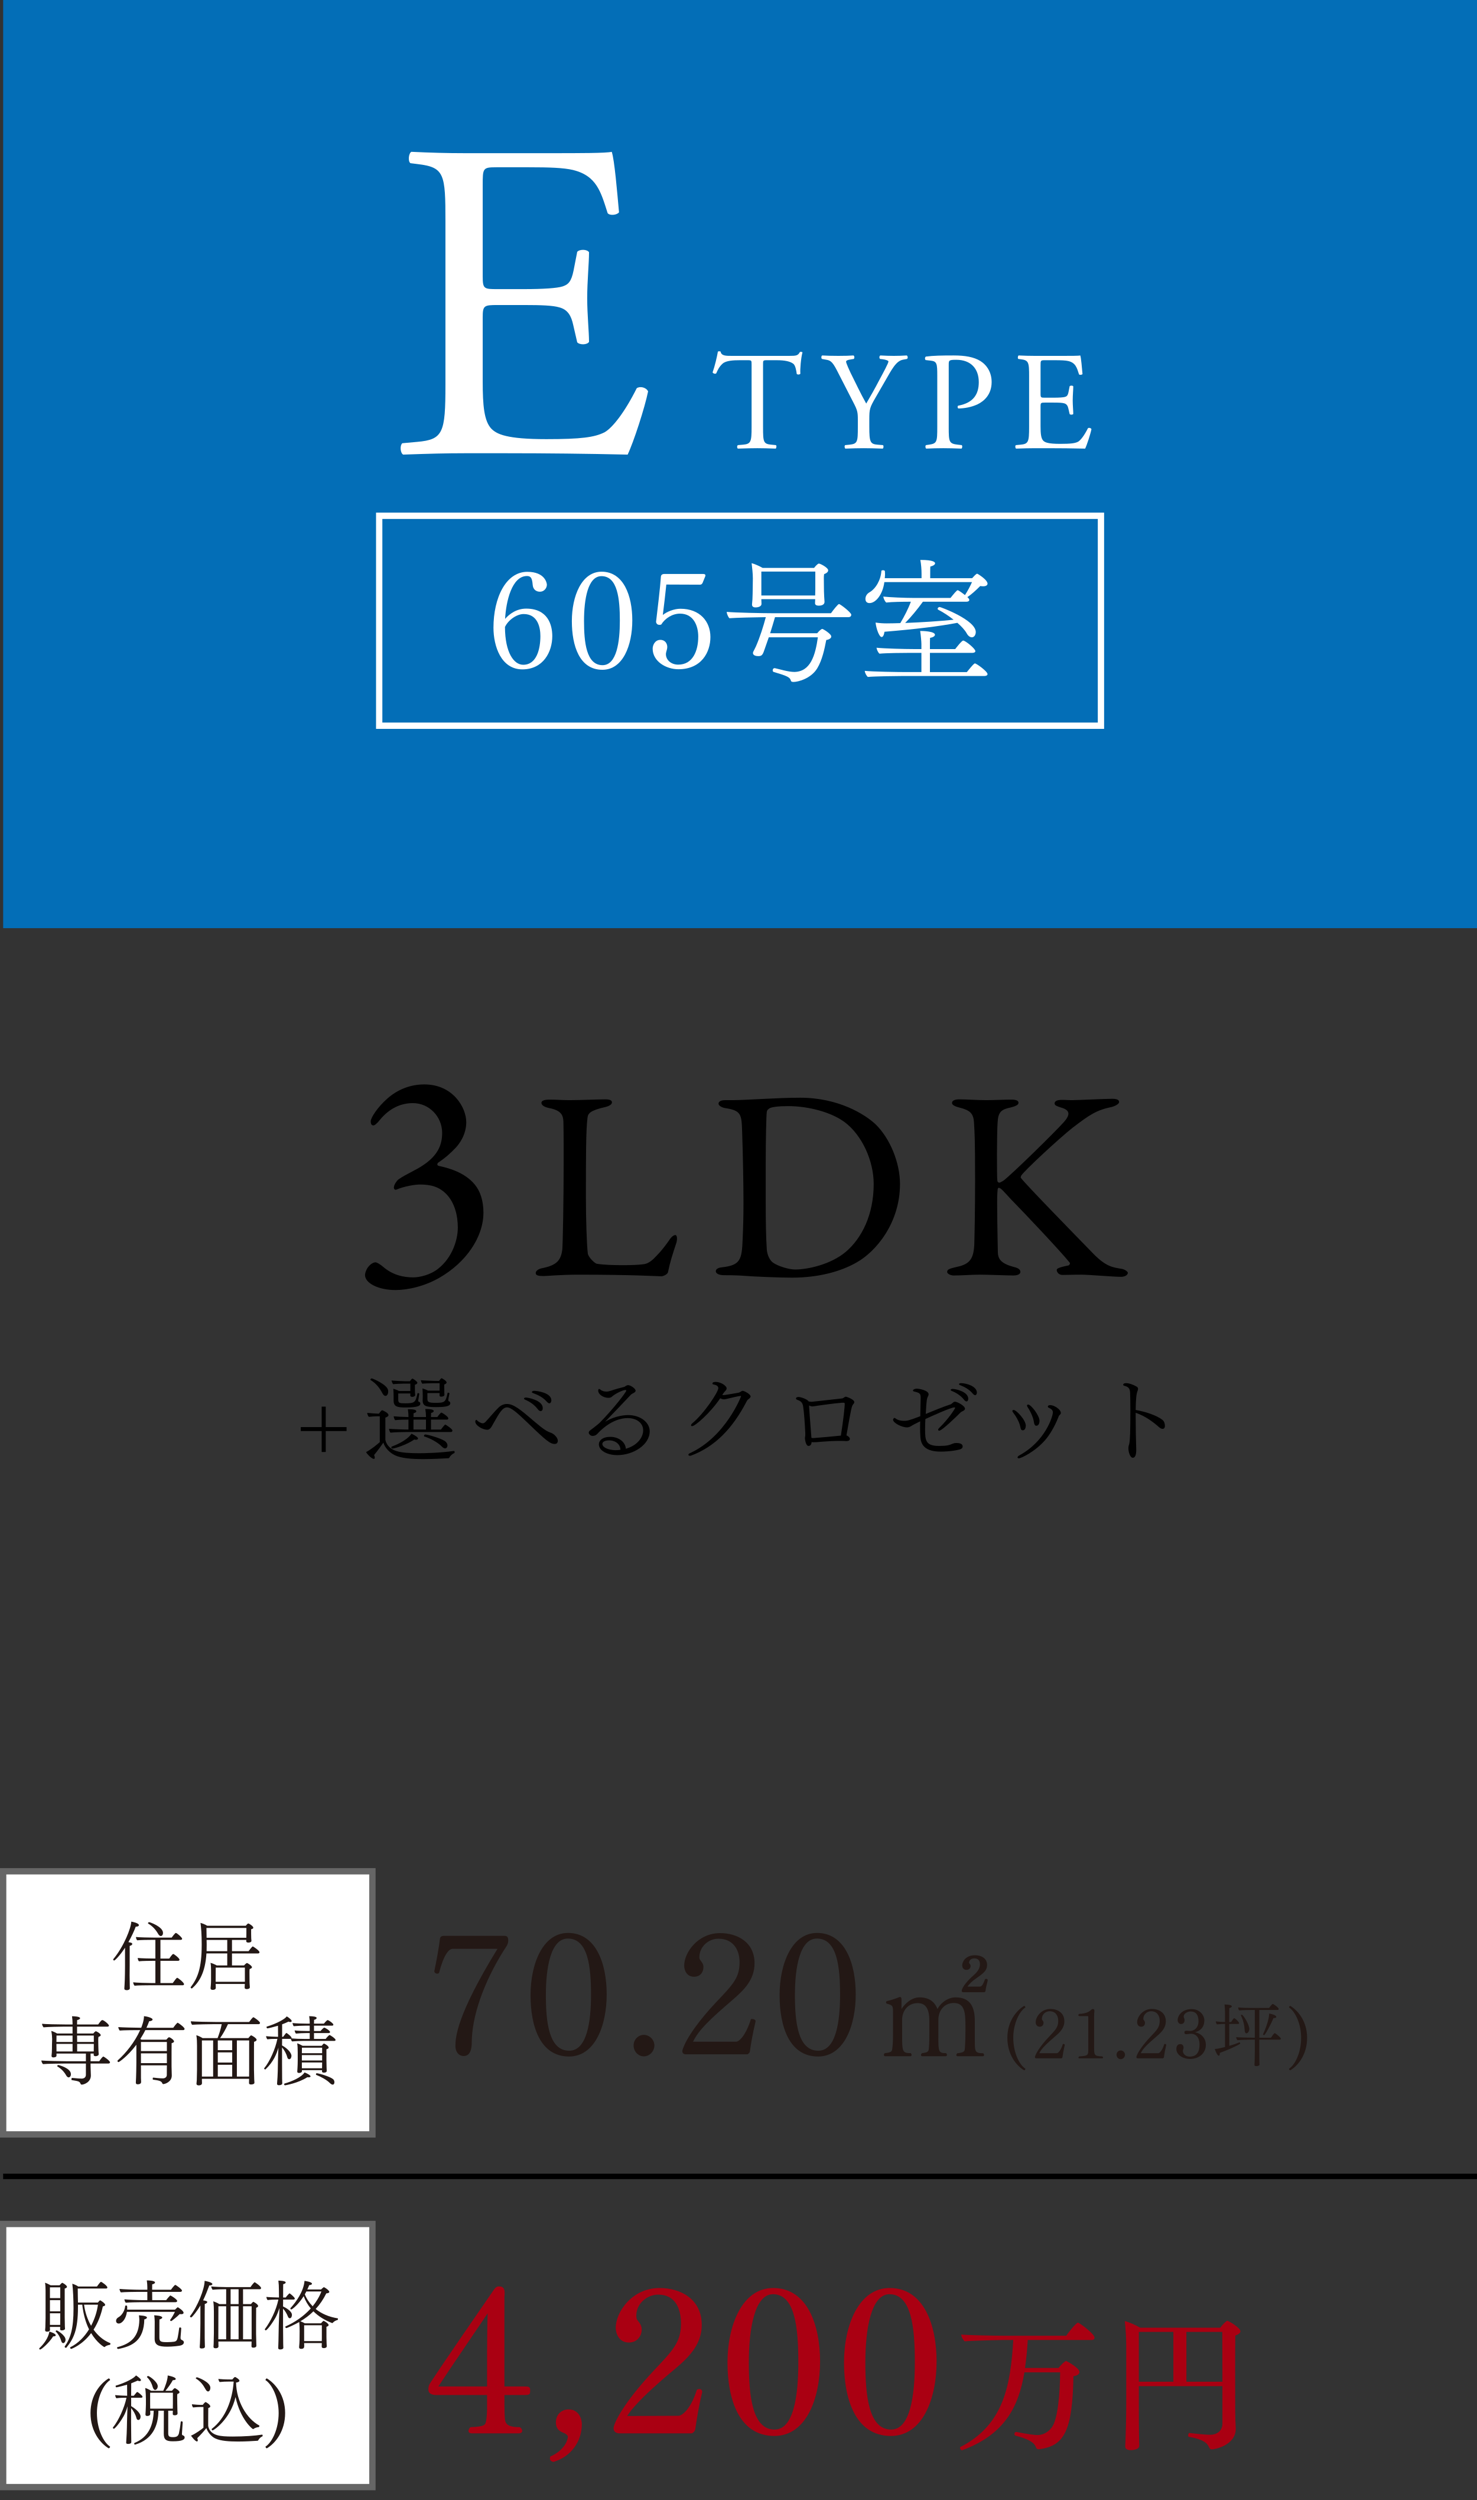 <?xml version="1.0" encoding="UTF-8"?>
<svg id="_レイヤー_2" data-name="レイヤー 2" xmlns="http://www.w3.org/2000/svg" width="365.505" height="618.299" viewBox="0 0 365.505 618.299">
  <rect x="0" y="0" width="365.505" height="618.299" fill="#333333" stroke="none"/>
  <defs>
    <style>
      .cls-1 {
        stroke: #000;
        stroke-width: 1.355px;
      }

      .cls-1, .cls-2 {
        fill: none;
      }

      .cls-1, .cls-2, .cls-3 {
        stroke-miterlimit: 10;
      }

      .cls-4 {
        fill: #231815;
      }

      .cls-5, .cls-3 {
        fill: #fff;
      }

      .cls-2 {
        stroke: #fff;
      }

      .cls-2, .cls-3 {
        stroke-width: 1.561px;
      }

      .cls-6 {
        fill: #036eb7;
      }

      .cls-7 {
        fill: #aa0012;
      }

      .cls-3 {
        stroke: #666;
      }
    </style>
  </defs>
  <g id="_レイヤー_1-2" data-name="レイヤー 1">
    <g>
      <path d="M115.383,277.513c0,3.058-1.641,5.295-2.61,6.339-1.342,1.417-2.61,2.535-4.4,3.729-.224.298-.224.597.149.746,2.386.521,6.487,1.565,9.023,4.697,1.268,1.566,2.088,3.878,2.088,6.86,0,6.115-4.325,12.305-10.738,16.032-3.803,2.237-8.053,3.133-11.036,3.133-4.102,0-7.532-1.641-7.532-3.729,0-.448.298-1.268.597-1.716.597-.895,1.417-1.416,2.013-1.416.298,0,1.193.521,1.79,1.044,2.46,2.162,5.22,2.684,7.531,2.684,1.566,0,4.25-.596,6.189-2.162,3.505-2.759,4.847-7.158,4.847-10.142,0-3.058-.82-6.114-2.685-8.128s-4.027-2.535-6.711-2.535c-1.193,0-3.952.447-5.816,1.268-.373.149-.671-.224-.597-.597,0-.597.671-1.566,1.119-1.938.969-.672,2.088-1.268,3.654-2.088,5.593-2.834,7.159-5.816,7.159-9.396,0-4.101-3.281-7.382-7.233-7.382-2.982,0-5.816,1.268-8.203,4.176-.82,1.044-1.342,1.342-1.566,1.342-.447,0-.671-.298-.671-1.044,0-.82,1.641-3.43,4.101-5.593,2.536-2.236,5.667-3.505,9.172-3.505,7.084,0,10.365,5.742,10.365,9.321Z"/>
      <path d="M135.997,271.951c1.812,0,3.021.134,4.967.134,2.618,0,7.182-.201,8.793-.201,1.208,0,1.678.269,1.678.738s-.537.872-1.543,1.141c-3.894.873-4.363,1.611-4.498,2.618-.403,3.021-.403,9.8-.403,19.734,0,5.235.202,11.68.47,13.895.134.939,1.745,2.483,2.282,2.551,1.745.269,4.229.336,6.444.336,1.879,0,3.759-.067,4.766-.202.537-.066,1.342-.066,2.685-1.275.939-.939,2.014-1.946,3.826-4.497.739-1.208,1.343-1.477,1.678-1.477s.537.738.269,1.812c-1.074,3.289-1.544,4.698-2.081,7.249-.067.738-1.342,1.142-1.611,1.142-.805,0-6.914-.403-20.54-.403-4.564,0-7.719.336-8.659.336-1.275,0-1.946-.135-1.946-.738,0-.47.537-1.007,1.611-1.208,3.692-.738,4.631-2.014,4.967-4.632.134-1.678.335-12.351.335-22.084,0-2.685,0-7.316-.067-9.531-.067-1.477-.403-2.752-3.558-3.356-1.343-.269-1.879-.805-1.879-1.275s.537-.805,2.014-.805Z"/>
      <path d="M216.608,277.992c3.625,3.49,6.108,9.531,6.108,14.834,0,9.732-6.041,16.781-10.74,19.398-3.96,2.282-9.532,3.759-15.976,3.759-2.752,0-8.726-.201-13.156-.537-1.275-.066-2.483-.066-3.557-.066-1.544,0-2.148-.47-2.148-1.007s.671-.873,1.477-.94c4.631-.536,4.967-1.812,5.168-7.114.134-3.155.201-5.236.201-9.196,0-3.826-.134-11.747-.335-17.251-.134-4.296-.201-5.235-4.296-5.84-.738-.134-1.544-.604-1.544-1.073,0-.537.604-.873,1.611-.873h1.879c3.356,0,10.941-.604,16.713-.604,9.397,0,15.909,4.028,18.593,6.512ZM190.43,274.099c-.47.336-.604.47-.671.873-.134.805-.269,6.779-.269,12.753v9.733c0,4.698.067,8.658.269,11.612.201,2.08,1.275,3.021,1.477,3.154,1.275.939,4.027,1.745,5.504,1.745,3.087,0,8.793-1.208,12.552-4.362,4.027-3.424,6.914-9.264,6.914-16.781,0-5.772-2.886-12.082-7.182-15.304-3.356-2.484-8.995-3.961-13.961-3.961-2.417,0-4.027.201-4.632.537Z"/>
      <path d="M237.411,271.884c1.611,0,4.43.201,6.578.201,2.014,0,4.631-.134,6.242-.134,1.141,0,1.812.201,1.812.805,0,.537-.873.873-1.947,1.142-2.282.47-3.087,1.074-3.222,3.691-.201,2.551-.201,13.492-.067,14.432.067.269.202.47.47.47s.939-.47,1.007-.47c2.148-1.61,12.888-12.149,14.968-14.498,1.745-1.947,1.477-3.021-.738-3.625-.806-.269-1.544-.47-1.544-1.007,0-.604.738-.873,1.746-.873,1.275,0,1.342.067,2.55.067,1.611,0,8.055-.336,9.935-.336,1.208,0,1.745.269,1.745.806,0,.403-.806.939-1.812,1.208-3.826.806-5.437,1.88-9.733,5.169-3.155,2.483-11.881,10.538-12.686,11.813-.134.403-.202.47,0,.672,1.477,1.879,12.955,13.626,17.989,18.794,3.088,3.088,4.632,3.222,7.048,3.625.738.201,1.342.671,1.342.939,0,.671-.94,1.007-1.678,1.007-1.812,0-7.988-.537-9.8-.537-2.417,0-3.155.067-4.699.067-.94,0-1.41-.738-1.41-1.208,0-.336.269-.604,2.886-1.142.269-.066.47-.47.336-.671-2.014-2.551-11.076-12.149-14.566-15.707-1.812-1.946-2.483-2.819-3.021-2.819-.336,0-.269.873-.336,1.41-.134,1.275.067,12.149.134,14.633.067,1.745,1.007,2.752,4.028,3.558,1.208.269,1.543.738,1.543,1.208,0,.537-.671.872-1.745.872-1.477,0-6.175-.201-8.256-.201-2.148,0-4.363.201-6.511.201-.738,0-1.611-.402-1.611-.872,0-.604.537-.806,1.946-1.142,3.289-.671,4.564-1.61,4.766-5.571.067-2.281.201-8.592.201-15.841,0-10.739-.134-11.948-.269-14.364-.134-2.35-1.007-3.088-3.692-3.759-1.543-.403-1.745-.806-1.745-1.142,0-.604.806-.872,1.812-.872Z"/>
    </g>
    <g>
      <path d="M80.611,353.924v5.177h-1.007v-5.177h-5.176v-.983h5.176v-5.06h1.007v5.06h5.153v.983h-5.153Z"/>
      <path d="M111.175,360.529c-.047.07-.117.117-.234.117-1.405.07-3.865.211-6.23.211-2.646,0-5.387-.164-7.05-.984-1.289-.632-2.413-1.827-2.788-3.092-.562.797-1.265,1.804-2.295,3.068.117.281.164.492.164.656,0,.211-.094.305-.234.305-.469,0-1.546-1.031-1.921-1.687,1.265-.633,2.928-2.038,3.396-2.46v-6.394h-.679c-.352,0-1.312.047-2.038.14-.188-.21-.375-.679-.398-.983.796.094,2.389.188,2.576.188h.328c.211-.281.445-.609.703-.796.047-.047.07-.047.117-.047,0,0,1.546.585,1.546,1.218,0,.234-.234.421-.773.608v5.411c0,.141.257,2.107,2.811,2.881,1.288.398,3.256.515,5.551.515,1.241,0,5.176-.069,8.596-.562h.023c.094,0,.164.141.164.258,0,.141-.047.28-.141.304-.515.188-1.007.727-1.194,1.125ZM96.068,344.157c0,.468-.234,1.077-.679,1.077-.234,0-.516-.211-.75-.656-.726-1.335-1.499-2.389-2.904-3.255-.047-.023-.07-.07-.07-.117,0-.141.164-.305.328-.305.258,0,3.677,1.499,4.005,2.787.047.164.07.328.07.469ZM111.948,353.783c0,.188-.094.375-.328.375h-11.032c-.89,0-3.045.047-3.958.164-.188-.211-.351-.703-.351-.96.632.069,3.396.187,4.778.187h.023v-2.459c-.703,0-2.389.023-3.302.141-.164-.188-.352-.727-.352-.96.609.07,2.295.163,3.654.187v-.21c0-.375-.023-.938-.141-1.733,1.546,0,2.085.188,2.085.515,0,.188-.211.375-.68.492,0,.047-.023.422-.023.937h3.092v-.257c0-.352-.047-1.008-.164-1.733,1.803,0,2.084.281,2.084.515,0,.164-.211.352-.656.469,0,.047,0,.469-.023,1.007h1.569c.14-.233.609-.819.89-1.054.047-.023.094-.047.141-.047.023,0,.047,0,.07.023.515.258,1.616,1.03,1.616,1.382,0,.164-.094.328-.328.328h-3.958v2.459h2.459c.211-.304.937-1.241,1.078-1.241.047,0,1.757,1.055,1.757,1.476ZM103.446,355.751c0,.188-.188.328-.492.328-.141,0-.281-.023-.445-.07-1.64,1.218-4.825,2.248-5.387,2.248-.164,0-.281-.188-.281-.328,0-.069.023-.14.094-.163.515-.188,3.701-1.383,4.895-3.186.07.023,1.616.749,1.616,1.171ZM104.008,347.155c0,.468-.421.937-3.677.937-2.084,0-2.928-.234-2.928-1.733v-.937c0-.469-.023-1.64-.07-1.968.352.094.984.328,1.405.562h2.811v-1.827h-1.545c-.539,0-2.202.07-2.717.141-.141-.141-.375-.703-.398-.914.539.07,2.881.188,3.326.188h1.218c.14-.188.351-.468.515-.608.047-.023.07-.047.094-.047.211,0,1.241.749,1.241,1.007,0,.188-.164.398-.609.516v.702c0,.328,0,.891.023,1.288,0,.117.047.422.047.539v.023c0,.258-.375.445-.726.445-.258,0-.492-.117-.492-.328,0-.188.023-.352.023-.516h-2.998v1.429c0,.961.234,1.008,1.827,1.008,2.319,0,2.459-.328,2.928-2.413.023-.094.094-.117.164-.117.141,0,.281.094.281.188v.023c-.258,1.546-.258,1.569-.258,1.616,0,.188.023.258.094.281.304.07.421.281.421.516ZM105.413,351.09h-3.092v2.459h3.092v-2.459ZM108.013,347.998c-2.366,0-3.42-.164-3.42-1.64v-.094s.023-.702.023-.913c0-.469-.023-1.64-.07-1.968.352.094.96.305,1.359.539h2.881v-1.827h-1.616c-.539,0-2.155.047-2.67.117-.141-.141-.328-.656-.352-.866.539.069,2.787.163,3.232.163.047,0,.75,0,1.265.023.141-.21.375-.515.515-.632.047-.023.07-.047.117-.047.023,0,.047.023.07.023.281.117,1.171.679,1.171,1.03,0,.164-.141.352-.562.492-.023.094-.023.258-.023.422,0,1.007.023,1.405.023,1.592,0,.117.023.398.023.516v.023c0,.375-.539.469-.796.469s-.421-.094-.421-.352c0-.188.023-.352.023-.539h-3.021v1.358c0,.891.258,1.055,2.155,1.055,2.108,0,2.389-.211,2.834-2.39.023-.094.094-.117.164-.117.141,0,.305.094.305.188v.023c-.094.539-.211.914-.258,1.335-.023.094-.023.188-.023.258,0,.188.047.281.141.305.141.047.351.211.351.469,0,.702-.913.983-3.419.983ZM110.144,358.21c-.211,0-.515-.141-.82-.468-.937-1.008-2.975-2.085-4.333-2.483-.047-.023-.07-.047-.07-.117,0-.141.141-.374.305-.374.562,0,3.63.866,4.778,1.569.469.304.726.726.726,1.147,0,.397-.257.726-.585.726Z"/>
      <path d="M138.038,356.314c0,.444-.211.796-.773.796-1.101,0-2.108-.796-6.511-5.06-2.998-2.881-4.31-3.981-5.293-3.981-1.078,0-1.851,1.288-3.303,3.864-.585,1.078-.913,1.663-1.569,1.663-1.241,0-2.975-1.101-2.975-2.014,0-.211.094-.422.258-.422.07,0,.188.07.305.234.023.047.75.608,1.288.608.211,0,.421-.094.656-.327.96-.984,2.131-2.483,3.326-3.631.609-.562,1.288-.819,1.991-.819,1.663,0,3.303,1.335,6.652,4.216,2.6,2.201,3.186,2.529,4.403,2.975.562.211,1.546,1.124,1.546,1.897ZM133.775,348.982c-.188,0-.422-.116-.656-.421-.96-1.265-2.155-1.968-3.162-2.39-.188-.07-.281-.188-.281-.281,0-.14.188-.257.469-.257.515,0,4.169.679,4.169,2.6,0,.702-.421.749-.539.749ZM135.953,347.062c-.164,0-.375-.117-.632-.398-1.054-1.194-2.342-1.733-3.42-2.132-.21-.07-.281-.163-.281-.257,0-.164.257-.305.515-.305.703,0,4.31.421,4.31,2.389-.023.328-.187.703-.492.703Z"/>
      <path d="M152.768,359.873c-2.624,0-4.567-1.194-4.567-2.646,0-.983.937-1.874,2.834-1.874,1.874,0,3.701,1.101,3.841,2.951,3.162-.937,4.286-3.068,4.286-4.567,0-1.757-1.546-3.021-3.864-3.021-1.312,0-4.029.422-7.121,3.514-.539.609-.843.89-1.569.89-.492,0-.914-.468-.914-.796,0-.211.117-.398.305-.539.75-.562,2.038-1.546,2.436-1.943,3.349-3.396,6.535-7.542,6.535-7.894,0-.094-.047-.188-.188-.188-.679,0-2.623.983-3.302,1.616-.258.234-.516.328-.867.328-1.499,0-2.577-.984-2.577-1.733,0-.258.07-.469.211-.469.094,0,.211.07.351.188.422.352.96.469,1.476.469.328,0,.609-.047,1.101-.211,1.007-.352,2.436-.75,3.256-.938.141-.023.328-.187.492-.28.188-.094.328-.164.492-.164.633,0,1.874.843,1.874,1.382,0,.281-.352.515-.679.655-.141.07-.445.258-.469.305-.82.867-1.944,2.038-2.951,3.115-1.171,1.218-2.459,2.553-3.443,3.607,2.623-1.616,5.27-1.663,5.668-1.663,3.068,0,5.364,1.804,5.364,4.005,0,3.373-4.075,5.902-8.01,5.902ZM150.754,356.22c-.234,0-1.687.023-1.687.913,0,.749,1.265,1.476,3.255,1.522.445,0,.82-.047,1.218-.094-.047-1.522-1.405-2.342-2.787-2.342Z"/>
      <path d="M185.744,345.352c0,.258-.281.516-.492.655-.188.117-.328.281-.492.586-3.537,6.815-7.894,11.173-13.608,13.351-.164.07-.305.094-.422.094-.234,0-.375-.117-.375-.258,0-.117.117-.281.398-.398,8.807-4.052,12.625-13.982,12.625-14.053,0-.047-.023-.094-.117-.094-.352,0-2.577.516-3.279.702-.258.047-.562.141-.867.141-.351,0-.75-.188-.89-.257-2.553,3.747-6.23,6.886-6.933,6.886-.188,0-.281-.07-.281-.211s.094-.305.305-.492c2.928-2.412,6.441-7.729,6.441-8.689,0-.444-.375-.772-1.101-.89-.21-.047-.351-.117-.351-.234,0-.352.398-.422.843-.422,1.218,0,2.67.961,2.67,1.593,0,.258-.141.469-.515.844-.07.07-.117.141-.164.21-.047.07-.117.141-.164.211s-.094.164-.164.258l-.07.117c.117,0,.21.023.328.023.094,0,.211-.023.305-.023.773-.094,2.342-.398,3.255-.539.305-.047.609-.233.726-.304.094-.07.258-.188.375-.188h.023c.468,0,1.991.843,1.991,1.382Z"/>
      <path d="M211.412,346.78c0,.211-.187.422-.304.562-.305.374-.422.585-1.64,7.658.445.141.843.539.843.867,0,.538-.75.538-.89.538-.164,0-.328-.023-.445-.023-.398-.022-.82-.022-1.242-.022-1.382,0-2.811.069-4.192.187-1.265.117-1.827.141-2.108.141h-.211c-.141,0-.258-.023-.375-.047-.07.938-.609.961-.773.961-.726,0-.89-1.851-.89-1.968,0-.07,0-.094.094-.609v-.491c-.07-1.968-.305-5.247-.516-6.605-.141-.983-.515-1.405-1.429-1.71-.328-.094-.351-.351-.351-.351,0-.375.585-.375.609-.375.632,0,2.108.562,2.413.983.023.023.047.047.047.094.281.07.539.117.796.117.14,0,6.769-.75,7.612-.843.117-.023.422-.211.469-.258.094-.07.257-.164.421-.164.07,0,2.061.632,2.061,1.358ZM209.047,347.202c0-.211-.094-.258-.211-.281h-.492c-2.038.164-4.31.491-5.833.702-.609.094-1.241.211-1.452.211-.281,0-.562-.094-.843-.234.023.141.023.305.023.445.117,2.062.445,5.973.562,7.565.234.047.398.047.539.047,1.194-.094,4.614-.375,6.746-.609.632-3.911.96-7.261.96-7.846Z"/>
      <path d="M238.79,348.397c0,.281-.257.491-.632.632-.188.07-.375.211-.515.352-.609.633-4.521,4.45-5.223,4.45-.164,0-.258-.094-.258-.234,0-.117.07-.257.234-.421,2.319-2.226,3.958-4.802,3.958-4.966,0-.094-.07-.141-.188-.141-.82,0-5.411,2.062-7.167,2.881-.047.96-.07,1.804-.07,2.576,0,2.694.117,4.076,3.443,4.076,2.014,0,2.506-.188,3.466-.586.352-.117.398-.117.422-.117.14,0,.281-.023.398-.023.937,0,1.569.234,1.569.867,0,.444-.445.679-.89.772-1.874.445-3.865.492-4.521.492-3.748,0-4.942-1.522-5.059-3.678-.047-.679-.07-1.452-.07-2.295,0-.492.023-.984.023-1.522l-1.405.702c-.796.398-1.101.797-1.874.797-1.288,0-3.419-1.102-3.419-1.874,0-.094.023-.188.07-.258.117-.141.188-.211.258-.211.093,0,.187.07.351.188.539.398,1.312.539,2.014.539.89,0,1.312-.117,4.029-1.147.023-1.429.07-2.951.094-4.45v-.211c0-.938-.305-1.125-1.452-1.405-.141-.023-.445-.094-.445-.281,0-.211.375-.469,1.031-.469.305,0,2.834.375,2.834,1.405,0,.141-.047.305-.141.469-.304.608-.375.843-.562,4.38,2.178-.89,4.263-1.757,6.137-2.365.352-.117.609-.586,1.007-.656h.094c.562,0,2.459,1.007,2.459,1.733ZM239.61,345.96c0,.305-.164.633-.445.633-.164,0-.352-.117-.562-.375-.913-1.171-2.155-1.85-3.091-2.225-.188-.07-.258-.164-.258-.234,0-.141.188-.258.468-.258.703,0,3.888.633,3.888,2.459ZM241.742,344.414c0,.328-.164.633-.445.633-.141,0-.352-.117-.562-.375-.96-1.147-2.155-1.71-3.162-2.107-.188-.07-.258-.164-.258-.234,0-.141.211-.258.469-.258,1.382,0,3.958.773,3.958,2.342Z"/>
      <path d="M253.848,352.566c0,.516-.211,1.171-.726,1.171-.422,0-.516-.258-.656-.983-.281-1.265-1.218-2.74-1.78-3.443-.094-.141-.164-.258-.164-.352,0-.14.094-.233.305-.257.703,0,3.021,2.529,3.021,3.864ZM262.514,349.45c0,.211-.117.352-.375.586-.093.07-.21.397-.257.515-.89,2.272-2.155,4.38-3.326,5.692-2.576,2.904-5.949,4.427-6.417,4.427-.211,0-.328-.094-.328-.234s.141-.328.422-.492c6.464-3.49,8.315-9.673,8.315-10.657,0-.305-.117-.726-.96-1.101-.188-.07-.281-.188-.281-.305,0-.328.398-.375.609-.375.914,0,2.6,1.031,2.6,1.944ZM257.244,351.395c0,.422-.141,1.218-.796,1.218-.211,0-.492-.094-.609-1.03-.211-1.312-1.054-2.881-1.546-3.584-.094-.164-.141-.281-.141-.375,0-.164.117-.257.281-.257.703,0,2.811,2.717,2.811,4.028Z"/>
      <path d="M287.691,353.385c-.234,0-.539-.14-.867-.421-1.452-1.288-3.42-2.764-5.785-3.561v1.007c0,2.812.07,5.996.14,8.058v.164c0,1.335-.351,1.897-.843,1.897-.703,0-1.101-1.499-1.101-2.343,0-.164,0-.468.211-1.077.21-1.03.281-3.115.281-8.525,0-1.593-.023-3.092-.07-4.17-.046-.819-.234-1.382-1.335-1.662-.281-.07-.375-.164-.375-.281,0-.07.047-.398.75-.398.726,0,1.803.398,2.6.866.234.141.328.352.328.562,0,.164-.047.328-.117.492-.281.726-.421,1.757-.468,4.708,2.412.444,5.129,1.288,6.628,2.459.398.305.609.937.609,1.429,0,.656-.328.796-.585.796Z"/>
    </g>
    <polygon class="cls-6" points="365.505 0 .781 0 .781 86.718 .781 229.549 365.505 229.549 365.505 0"/>
    <g>
      <path class="cls-5" d="M110.231,54.752c0-11.694-.225-13.381-6.859-14.168l-1.799-.225c-.674-.45-.45-2.475.225-2.812,4.835.225,8.658.337,13.268.337h21.139c7.196,0,13.831,0,15.18-.337.675,1.911,1.349,10.008,1.799,14.955-.45.675-2.249.899-2.811.225-1.687-5.285-2.698-9.221-8.545-10.682-2.361-.562-5.959-.675-10.907-.675h-8.096c-3.373,0-3.373.225-3.373,4.497v22.489c0,3.147.337,3.147,3.71,3.147h6.522c4.722,0,8.208-.225,9.558-.674,1.349-.45,2.136-1.125,2.698-3.936l.9-4.61c.562-.675,2.474-.675,2.923.112,0,2.698-.45,7.084-.45,11.356,0,4.048.45,8.321.45,10.795-.45.787-2.361.787-2.923.112l-1.012-4.386c-.45-2.023-1.237-3.71-3.486-4.272-1.574-.449-4.272-.562-8.658-.562h-6.522c-3.373,0-3.71.113-3.71,3.036v15.854c0,5.959.337,9.782,2.136,11.694,1.35,1.349,3.711,2.586,13.605,2.586,8.658,0,11.919-.45,14.393-1.687,2.024-1.125,5.06-5.061,7.983-10.907.787-.562,2.361-.225,2.811.787-.787,3.936-3.598,12.594-5.06,15.63-10.12-.226-20.127-.338-30.135-.338h-10.12c-4.835,0-8.658.112-15.292.338-.675-.338-.899-2.137-.225-2.812l3.711-.337c6.409-.562,6.971-2.249,6.971-14.056v-40.479Z"/>
      <g>
        <path class="cls-5" d="M188.829,105.655c0,3.633.069,4.151,2.075,4.324l1.107.104c.208.139.138.762-.069.865-1.972-.069-3.147-.104-4.531-.104s-2.594.034-4.808.104c-.208-.104-.277-.691,0-.865l1.245-.104c1.972-.173,2.145-.691,2.145-4.324v-15.462c0-1.072,0-1.107-1.038-1.107h-1.902c-1.488,0-3.39.069-4.255.865-.83.761-1.176,1.522-1.557,2.387-.277.208-.761.034-.899-.242.553-1.557,1.072-3.771,1.314-5.154.104-.069.553-.104.657,0,.208,1.107,1.349,1.072,2.94,1.072h14.009c1.868,0,2.18-.069,2.698-.968.173-.069.554-.035.623.104-.38,1.418-.623,4.22-.519,5.258-.139.276-.727.276-.899.069-.104-.865-.346-2.145-.865-2.525-.796-.588-2.11-.865-4.013-.865h-2.456c-1.038,0-1.003.035-1.003,1.177v15.393Z"/>
        <path class="cls-5" d="M215.123,105.587c0,3.701.208,4.255,2.075,4.393l1.314.104c.208.208.139.762-.069.865-2.145-.069-3.32-.104-4.704-.104-1.453,0-2.698.034-4.532.104-.208-.104-.277-.657-.069-.865l1.072-.104c2.006-.207,2.075-.691,2.075-4.393v-1.765c0-1.902-.104-2.353-1.107-4.289l-4.082-7.956c-1.176-2.283-1.695-2.456-2.733-2.629l-.969-.173c-.208-.242-.173-.727.069-.865,1.107.069,2.353.104,4.013.104,1.591,0,2.836-.034,3.701-.104.312.104.312.657.104.865l-.45.068c-1.211.174-1.453.347-1.453.623,0,.346.899,2.317,1.073,2.664,1.28,2.56,2.56,5.292,3.909,7.679,1.072-1.833,2.214-3.84,3.251-5.846.969-1.799,2.249-4.151,2.249-4.566,0-.207-.623-.449-1.453-.554l-.623-.068c-.242-.242-.208-.727.069-.865,1.246.069,2.249.104,3.321.104s2.041-.034,3.217-.104c.276.173.311.657.069.865l-.968.173c-1.799.312-2.837,2.49-4.566,5.465l-2.179,3.771c-1.522,2.629-1.625,2.94-1.625,5.604v1.799Z"/>
        <path class="cls-5" d="M234.775,105.655c0,3.633.069,4.082,2.283,4.324l.934.104c.208.174.138.762-.069.865-1.972-.069-3.113-.104-4.497-.104-1.453,0-2.698.034-4.22.104-.208-.104-.276-.657-.069-.865l.726-.104c2.006-.276,2.076-.691,2.076-4.324v-12.764c0-2.94-.069-3.528-1.626-3.701l-1.245-.139c-.242-.208-.208-.727.069-.865,1.833-.242,3.978-.276,6.849-.276s5.016.381,6.642,1.384c1.591,1.003,2.767,2.802,2.767,5.188,0,3.183-1.972,4.773-3.459,5.5-1.522.727-3.355,1.038-4.774,1.038-.242-.104-.242-.623-.034-.691,3.736-.692,5.085-2.803,5.085-5.812,0-3.355-1.972-5.535-5.569-5.535-1.833,0-1.868.139-1.868,1.245v15.428Z"/>
        <path class="cls-5" d="M254.669,93.203c0-3.598-.069-4.117-2.11-4.359l-.554-.068c-.208-.139-.138-.762.069-.865,1.487.069,2.664.104,4.082.104h6.503c2.214,0,4.255,0,4.67-.104.208.588.415,3.079.553,4.601-.138.208-.692.277-.865.069-.519-1.626-.83-2.837-2.629-3.286-.727-.173-1.833-.208-3.355-.208h-2.491c-1.038,0-1.038.069-1.038,1.384v6.919c0,.968.104.968,1.142.968h2.006c1.453,0,2.525-.068,2.94-.207s.657-.346.83-1.211l.277-1.418c.173-.208.761-.208.899.034,0,.83-.139,2.18-.139,3.494,0,1.245.139,2.56.139,3.32-.139.242-.727.242-.899.035l-.312-1.35c-.138-.622-.38-1.142-1.072-1.314-.484-.138-1.314-.173-2.664-.173h-2.006c-1.038,0-1.142.035-1.142.935v4.877c0,1.833.104,3.01.657,3.598.415.415,1.142.796,4.186.796,2.664,0,3.667-.139,4.428-.52.623-.346,1.557-1.557,2.456-3.355.242-.173.727-.068.865.242-.242,1.211-1.107,3.875-1.557,4.809-3.113-.069-6.192-.104-9.271-.104h-3.113c-1.487,0-2.664.034-4.704.104-.208-.104-.277-.657-.069-.865l1.142-.104c1.972-.173,2.145-.691,2.145-4.324v-12.452Z"/>
      </g>
    </g>
    <rect class="cls-2" x="93.839" y="127.562" width="178.607" height="51.921"/>
    <g>
      <path class="cls-5" d="M129.276,165.547c-5.287,0-7.161-5.755-7.161-10.307,0-7.395,3.079-13.819,8.366-13.819,4.518,0,4.852,2.944,4.852,3.179,0,.837-.669,1.74-1.707,1.74-.903,0-1.707-.502-1.807-1.707-.134-1.572-.401-2.175-1.405-2.175-3.748,0-5.187,6.258-5.421,10.607,1.071-1.238,2.844-2.543,5.22-2.543,5.287,0,6.458,3.915,6.458,6.793,0,3.915-2.242,8.231-7.395,8.231ZM129.577,151.861c-1.707,0-3.849,1.506-4.618,3.212.034,6.425,2.242,9.336,4.518,9.336,3.38,0,4.25-4.016,4.25-7.094,0-2.175-.669-5.454-4.149-5.454Z"/>
      <path class="cls-5" d="M149.075,165.648c-5.655,0-7.562-5.89-7.562-12.047s2.409-12.213,7.362-12.213c5.455,0,7.596,5.956,7.596,12.046,0,6.157-2.309,12.214-7.396,12.214ZM148.841,142.491c-3.38,0-4.317,5.723-4.317,11.076,0,5.187.536,10.942,4.584,10.942,3.514,0,4.283-5.789,4.283-10.976,0-5.388-.536-11.043-4.551-11.043Z"/>
      <path class="cls-5" d="M167.869,165.514c-3.078,0-6.358-1.975-6.358-5.086,0-.837.536-2.176,1.908-2.176,1.205,0,1.707.938,1.707,1.773,0,.502-.234,1.004-.301,1.439-.033.101-.033.234-.033.335,0,1.371,1.238,2.576,3.045,2.576,3.581,0,4.953-3.38,4.953-6.927,0-2.677-1.138-5.688-4.518-5.688-1.874,0-3.681,1.138-4.651,2.71-.134.034-.268.067-.435.067-.368,0-.736-.167-.836-.736.368-3.146,1.004-8.266,1.205-11.21,0-.234.201-.636.803-.636h9.704c.268,0,.502.101.502.335,0,.066,0,.134-.034.234l-.669,1.64c-.134.301-.368.435-.636.435l-8.332-.033c-.201,2.008-.602,5.421-.87,7.529,1.004-.837,2.845-1.54,4.317-1.54h.067c4.785,0,7.395,3.146,7.395,6.994,0,3.748-2.208,7.964-7.931,7.964Z"/>
      <path class="cls-5" d="M210.66,152.028c0,.301-.201.603-.669.603h-18.204c-.368,1.238-.77,2.644-1.205,3.981h11.645c.234-.301.937-1.07,1.272-1.07.167,0,2.208,1.204,2.208,1.874,0,.368-.402.736-1.238.87-.435,2.275-1.004,4.952-2.208,6.96-1.539,2.576-4.751,3.413-5.923,3.413-.469,0-.569-.134-.636-.368-.234-.837-1.071-1.171-4.25-2.108-.167-.066-.234-.2-.234-.401,0-.268.167-.535.435-.535h.1c.636.134,1.439.368,2.309.568.87.201,1.773.368,2.543.368,3.982-.1,5.153-4.082,5.789-8.566h-12.147c-.334.938-.636,1.841-.937,2.678-.535,1.605-.703,1.974-1.64,1.974-1.305,0-1.338-.636-1.338-.77,0-.101.034-.2.067-.301.134-.302.435-.804.669-1.339,1.004-2.309,1.84-4.952,2.443-7.228-2.443.033-7.462.134-9.001.268-.301-.268-.669-1.104-.669-1.573,2.008.201,8.901.335,11.544.335h14.255c.535-.77,1.74-2.275,1.974-2.275.334,0,3.045,2.108,3.045,2.644ZM204.938,141.053c0,.335-.268.669-1.003.937-.067.436-.067.736-.067,1.004,0,.201.034,2.878.034,3.246,0,.435.101,2.209.134,2.543v.067c0,.435-.301.937-1.405.937-.703,0-.937-.234-.937-.636l.033-.971h-13.318v.201c0,.201.034.703.034.937,0,.904-1.372.904-1.473.904-.535,0-.87-.201-.87-.703v-.101c0-.134.067-.636.101-1.204.034-1.038.067-1.707.067-2.678,0,0,.034-2.309.034-2.509,0-1.139-.167-2.61-.301-3.748.77.2,1.907.702,2.71,1.171h12.749c.836-1.07,1.138-1.07,1.171-1.07.368,0,2.309,1.004,2.309,1.673ZM188.408,141.354v5.923h13.318c0-.435.034-1.037.034-1.539v-4.384h-13.352Z"/>
      <path class="cls-5" d="M244.379,166.719c0,.268-.301.468-.736.468h-20.312c-1.037,0-6.96.067-8.566.234-.368-.301-.736-1.004-.77-1.506,2.041.201,7.897.302,10.44.302h3.581v-4.752h-3.012c-1.606,0-5.655.033-7.362.2-.368-.301-.669-1.003-.736-1.472,1.84.2,6.927.334,9.202.334h1.908v-1.237c0-.502-.134-2.108-.301-3.246.803,0,3.647.101,3.647.937,0,.302-.368.636-1.205.77-.034.168-.034,1.339-.034,2.777h6.257c.134-.167,1.606-2.107,1.975-2.107.535,0,3.012,2.008,3.012,2.609,0,.269-.301.436-.736.436h-10.507v4.752h9.135c1.439-1.773,1.807-2.142,2.008-2.142.368,0,3.112,1.974,3.112,2.644ZM244.379,144.332c0,.401-.368.669-1.104.669-.201,0-.435-.033-.703-.066-1.071,1.07-2.208,2.107-3.179,2.743l.101.101c.268.234.368.436.368.603,0,.268-.301.435-.703.435h-10.775c-1.271,1.774-3.045,3.916-4.383,5.254,4.116-.167,8.5-.435,11.979-.803-1.271-1.004-2.677-1.907-3.748-2.443-.134-.066-.201-.167-.201-.268,0-.2.234-.435.502-.435s8.935,3.212,8.935,6.19c0,.669-.368,1.305-.97,1.305-.435,0-.937-.334-1.305-1.037-.435-.77-1.271-1.673-2.275-2.543-4.551.87-10.374,1.572-18.036,2.208-.134.87-.402,1.306-.703,1.306-.602,0-1.338-2.041-1.506-3.581,1.071.168,2.075.201,2.744.201,1.071,0,2.208-.033,3.38-.067.97-1.605,2.008-3.647,2.61-5.287h-.334c-1.606,0-4.384.034-5.756.201-.368-.301-.669-1.004-.736-1.473,1.472.168,5.32.335,7.596.335h9.035c.435-.502.903-1.171,1.573-1.807.067-.067.1-.101.201-.101.301,0,1.74,1.138,1.807,1.204.569-.836,1.338-2.275,1.74-3.212h-21.684c-.401,3.045-2.108,5.187-3.681,5.187-.201,0-1.004-.033-1.004-1.037,0-.535.268-1.205.97-1.606,1.606-.903,2.844-3.112,2.978-5.287,0-.134.201-.2.402-.2.234,0,.468.1.468.268,0,.234.034.468.034.702,0,.335-.034.67-.067,1.004h9.102v-1.104c0-1.003-.1-2.342-.301-3.413,3.413,0,3.647.603,3.647.837,0,.301-.368.603-1.171.803-.034.201-.034,2.075-.034,2.878h10.374c.468-.502,1.004-1.104,1.238-1.104.067,0,.134.067.234.101,1.673,1.038,2.342,1.874,2.342,2.343Z"/>
    </g>
    <g>
      <g>
        <path class="cls-4" d="M124.715,482.301c-5.059,8.011-7.968,16.484-7.968,22.809,0,1.603-.379,3.373-1.981,3.373-1.391,0-2.066-1.223-2.066-2.445,0-2.108.253-7.547,10.414-24.073h-11.046c-1.012,0-2.234,1.434-3.415,5.944-.084.126-.253.211-.464.211-.337,0-.674-.211-.716-.591.59-2.782,1.18-6.112,1.391-8.01.084-.717.674-.759,1.18-.759h14.798c.632,0,.928.295.928,1.18,0,.97-.548,1.561-1.054,2.361Z"/>
        <path class="cls-4" d="M140.817,508.609c-7.125,0-9.528-7.42-9.528-15.178s3.035-15.388,9.275-15.388c6.872,0,9.57,7.504,9.57,15.178,0,7.757-2.909,15.388-9.317,15.388ZM140.522,479.434c-4.258,0-5.438,7.21-5.438,13.955,0,6.535.674,13.787,5.776,13.787,4.427,0,5.396-7.294,5.396-13.829,0-6.788-.675-13.913-5.734-13.913Z"/>
        <path class="cls-4" d="M159.322,508.567c-1.391,0-2.529-1.223-2.529-2.698,0-1.434,1.138-2.613,2.529-2.613s2.614,1.18,2.614,2.613c0,1.476-1.223,2.698-2.614,2.698Z"/>
        <path class="cls-4" d="M185.544,507.513c-.042.126-.422.506-.548.548h-15.304c-.421,0-.843-.211-.843-.801,0-.084.042-.169.042-.253.885-2.951,4.3-7.547,8.221-11.721,4.427-4.638,5.902-6.197,5.902-10.034,0-3.246-1.771-5.775-5.186-5.775h-.084c-2.361,0-4.68,1.896-4.68,4.637,0,.169.084.464.253.675.337.464.759.928.759,1.687,0,1.35-.843,2.403-2.319,2.403-1.855,0-2.445-1.645-2.445-2.74,0-3.246,3.373-8.053,8.896-8.053,4.258,0,8.516,2.234,8.516,7.462,0,4.048-2.572,6.577-5.354,8.98-5.734,4.933-8.432,7.462-9.866,10.413h10.667c.675,0,2.319-1.349,3.668-5.606h.253c.464,0,.885.168.885.548v.042c-.674,2.867-1.138,5.396-1.433,7.589Z"/>
        <path class="cls-4" d="M202.447,508.609c-7.125,0-9.528-7.42-9.528-15.178s3.036-15.388,9.275-15.388c6.872,0,9.57,7.504,9.57,15.178,0,7.757-2.909,15.388-9.317,15.388ZM202.152,479.434c-4.258,0-5.438,7.21-5.438,13.955,0,6.535.674,13.787,5.776,13.787,4.427,0,5.396-7.294,5.396-13.829,0-6.788-.675-13.913-5.734-13.913Z"/>
        <path class="cls-4" d="M243.522,508.233c0,.186-.124.309-.309.309h-6.214c-.216,0-.34-.123-.34-.309,0-.124.093-.31.247-.433,1.608-.186,1.793-.434,1.855-1.113.124-1.639.155-2.999.155-4.358v-1.423c0-3.432-.34-5.533-2.875-5.533s-3.833,2.071-3.833,4.143v4.266c0,3.648.062,3.988,1.886,3.988.186.124.247.31.247.464s-.124.309-.309.309h-5.781c-.216,0-.34-.123-.34-.309,0-.154.093-.34.278-.464,1.422-.154,1.607-.402,1.669-1.144.124-1.639.124-2.504.124-4.02v-2.782c0-3.308-1.082-4.421-2.906-4.421-2.411,0-3.833,1.948-3.833,4.112v3.462c0,4.452.031,4.792,2.133,4.792.154.154.216.31.216.433,0,.186-.124.34-.309.34h-6.214c-.216,0-.34-.154-.34-.34,0-.154.092-.309.247-.433,1.515-.154,1.731-.34,1.824-1.082.124-.896.186-1.762.186-3.246v-5.997c0-1.392-.124-1.515-1.545-1.917-.124-.093-.186-.216-.186-.309,0-.124.062-.248.216-.31,1.237-.278,2.411-.711,3.153-1.021h.093c.278,0,.371.217.371.588v2.38c.711-1.112,2.349-2.875,4.482-2.875,3.03,0,3.988,1.824,4.421,2.875.927-1.7,2.72-2.875,4.482-2.875,3.802,0,4.761,2.597,4.761,5.874v4.792c0,2.782.031,3.122,2.071,3.153.155.154.216.309.216.433ZM243.863,492.466c-.031.062-.186.247-.278.247h-5.132c-.216,0-.464-.03-.464-.37,0-.062.031-.124.031-.186.278-.959,1.422-2.319,2.751-3.494,1.268-1.112,1.731-1.916,1.731-2.905,0-1.021-.618-1.422-1.391-1.422-.804,0-1.268.463-1.298,1.051,0,.278.371.371.371.804,0,.587-.371.989-1.051.989-.557,0-1.021-.402-1.021-1.144,0-.835.835-2.474,3.123-2.474,1.886,0,3.03.959,3.03,2.381,0,1.391-.866,2.071-2.659,3.308-1.082.742-1.762,1.422-2.195,2.071h2.968c.556,0,.834-.34,1.391-1.855.093-.03.185-.062.278-.062.217,0,.371.093.371.34v.093c-.247.896-.433,1.731-.556,2.628Z"/>
        <path class="cls-4" d="M253.428,512.015c-1.907-1.134-4.141-3.865-4.141-8.04,0-4.056,2.234-6.735,4.141-7.887.172,0,.292.189.327.378-1.512.979-3.007,4.021-3.007,7.509,0,3.659,1.495,6.683,3.007,7.662-.034.189-.155.378-.327.378Z"/>
        <path class="cls-4" d="M262.909,508.837c-.017.051-.172.206-.224.223h-6.237c-.172,0-.344-.086-.344-.326,0-.034.018-.068.018-.104.361-1.202,1.752-3.075,3.35-4.776,1.804-1.89,2.405-2.525,2.405-4.089,0-1.323-.721-2.354-2.113-2.354h-.034c-.962,0-1.907.772-1.907,1.89,0,.068.035.189.103.275.138.188.31.378.31.687,0,.55-.344.979-.945.979-.756,0-.996-.67-.996-1.117,0-1.322,1.374-3.281,3.625-3.281,1.735,0,3.471.911,3.471,3.041,0,1.649-1.048,2.681-2.182,3.66-2.336,2.01-3.436,3.041-4.021,4.243h4.347c.275,0,.945-.55,1.495-2.285h.103c.189,0,.361.069.361.224v.018c-.275,1.168-.464,2.199-.584,3.093Z"/>
        <path class="cls-4" d="M272.973,508.871c0,.103-.069.188-.241.188h-5.601c-.172,0-.258-.086-.258-.188,0-.086.069-.189.206-.292,2.165-.138,2.234-.241,2.234-1.856v-7.886c0-.172-.052-.224-.155-.224h-2.062c-.154-.017-.24-.12-.24-.24s.086-.258.223-.31c1.752-.052,2.509-.602,2.904-.962.155-.154.275-.24.498-.24.241,0,.344.206.344.43v.051c-.017.31-.069.739-.069,1.323v7.715c0,1.89.018,2.13,2.028,2.199.12.086.189.206.189.292Z"/>
        <path class="cls-4" d="M277.332,509.266c-.567,0-1.031-.498-1.031-1.1,0-.584.464-1.064,1.031-1.064s1.065.48,1.065,1.064c0,.602-.499,1.1-1.065,1.1Z"/>
        <path class="cls-4" d="M288.017,508.837c-.018.051-.172.206-.224.223h-6.237c-.172,0-.344-.086-.344-.326,0-.034.018-.068.018-.104.361-1.202,1.752-3.075,3.35-4.776,1.804-1.89,2.405-2.525,2.405-4.089,0-1.323-.721-2.354-2.113-2.354h-.034c-.962,0-1.907.772-1.907,1.89,0,.068.035.189.103.275.138.188.31.378.31.687,0,.55-.344.979-.945.979-.756,0-.997-.67-.997-1.117,0-1.322,1.375-3.281,3.625-3.281,1.735,0,3.471.911,3.471,3.041,0,1.649-1.048,2.681-2.182,3.66-2.336,2.01-3.436,3.041-4.021,4.243h4.347c.275,0,.945-.55,1.495-2.285h.103c.189,0,.361.069.361.224v.018c-.275,1.168-.464,2.199-.584,3.093Z"/>
        <path class="cls-4" d="M294.422,509.215c-1.392,0-3.316-.842-3.316-2.492,0-.446.172-1.185.962-1.185.636,0,.825.464.825.893,0,.224-.086.361-.138.55-.017.086-.034.155-.034.224,0,.756.67,1.426,1.684,1.426,1.907,0,2.44-1.374,2.44-2.989,0-1.632-.773-2.663-2.182-2.663h-.069c-.309.018-.687.104-.996.104-.224,0-.499-.069-.499-.413,0-.378.258-.446.584-.446.275,0,.515.068.807.068,1.065,0,2.096-.842,2.096-2.422,0-1.169-.361-2.406-1.976-2.406-.791,0-1.684.55-1.684,1.255v.086c.035.274.207.344.207.79,0,.618-.327.979-.859.979-.567,0-.842-.532-.842-.962,0-1.1,1.048-2.732,3.454-2.732,1.993,0,3.144,1.495,3.144,2.767,0,1.821-1.1,2.646-2.302,2.955,1.392.275,2.68,1.34,2.68,3.127,0,1.873-1.46,3.488-3.986,3.488Z"/>
        <path class="cls-4" d="M301.84,507.72c0,.068.017.138.017.206,0,.31-.103.481-.241.481-.309,0-.756-.842-.997-1.667.619-.034.962-.103,2.526-.481v-5.704h-.206c-.361,0-.997.018-1.787.104-.155-.138-.275-.533-.292-.739.773.104,1.667.155,2.285.155v-2.509c0-.412-.035-1.203-.12-1.821.103,0,1.804,0,1.804.447,0,.154-.206.343-.619.446-.017.104-.017,1.615-.017,3.437h.481c.498-.791.618-.928.756-.928.292,0,1.203.996,1.203,1.168,0,.138-.086.24-.258.24h-2.182c0,2.062.017,4.382.017,5.412.911-.274,1.804-.566,2.492-.858h.017c.086,0,.189.137.189.258,0,.051-.017.103-.069.12-1.254.772-3.694,1.752-5,2.233ZM316.96,504.181c0,.12-.086.258-.292.258h-5.034v3.229c0,.516.017,1.633.017,2.027s.034.756.034.877c0,.24-.275.412-.773.412-.224,0-.481-.052-.481-.31v-.018c0-.154.035-.498.052-.893.017-.464.034-1.771.034-2.269v-3.058h-.739c-.842,0-2.646.051-3.557.137-.171-.154-.309-.516-.309-.756.722.069,2.938.138,4.33.138h.275v-6.855h-.911c-.721,0-2.027.018-2.938.104-.172-.155-.275-.516-.275-.739.842.104,2.44.138,3.625.138h4.021c.017-.034.756-.997.911-.997.206,0,1.478.928,1.478,1.22,0,.138-.086.275-.292.275h-4.501v6.855h2.886c.155-.24.584-.859.825-1.082.034-.035.069-.035.103-.035.224,0,1.512,1.083,1.512,1.341ZM308.438,502.875c-.241,0-.396-.293-.43-.808-.052-1.065-.292-2.389-.911-3.557-.017-.018-.017-.052-.017-.069,0-.103.12-.172.223-.172.344,0,1.855,2.423,1.855,3.506,0,.464-.292,1.1-.721,1.1ZM315.843,498.819c0,.155-.189.275-.567.275h-.137c-.636,1.563-2.062,4.227-2.337,4.227-.103,0-.24-.104-.24-.206,0-.018.017-.034.017-.052,1.151-2.543,1.478-4.227,1.478-4.914v-.172c1.512.275,1.787.653,1.787.842Z"/>
        <path class="cls-4" d="M319.306,512.015c-.171,0-.292-.188-.326-.378,1.512-.979,3.007-4.003,3.007-7.662,0-3.488-1.495-6.529-3.007-7.509.034-.188.155-.378.326-.378,1.907,1.151,4.158,3.831,4.158,7.887,0,4.175-2.251,6.906-4.158,8.04Z"/>
      </g>
      <g>
        <path class="cls-7" d="M129.269,592.326h-4.444v.74c0,2.32,0,5.135.247,5.826.296.742.839,1.383,3.555,1.383.296.148.592.543.592.939,0,.295-.247.592-.938.592h-11.456c-.691,0-.889-.297-.889-.592,0-.346.247-.742.494-.939,3.457-.148,3.654-.494,3.852-1.48.148-.74.247-2.174.247-2.914v-3.555h-12.542c-.346,0-1.975,0-1.975-1.334,0-1.086.296-1.381.839-2.221,3.506-5.334,11.307-16.592,14.912-21.826.79-1.184,1.037-1.48,1.777-1.48,1.136,0,1.333.791,1.333,1.58v.297c0,.295-.05.543-.05.789v22.072h4.444c1.629,0,1.926,0,1.926.988,0,1.086-.099,1.135-1.926,1.135ZM108.481,590.203h12.048v-8.197c0-1.875.05-7.209.148-9.875-3.062,4.543-8.69,12.74-12.196,18.072Z"/>
        <path class="cls-7" d="M136.971,608.867c-.543-.098-.889-.346-.889-.84,0-.146.049-.295.099-.492,3.604-1.58,4.345-4.148,4.345-4.938,0-.248-.494-.691-.889-.84-.839-.346-2.074-.791-2.074-2.666s1.333-3.211,3.16-3.211c2.172,0,3.259,1.828,3.259,3.703,0,4.346-2.814,8.049-7.012,9.283Z"/>
        <path class="cls-7" d="M172.028,600.918c-.148.443-.494.789-.889.889h-17.825c-.642,0-1.481-.297-1.481-1.234,0-1.283,2.567-6.42,9.974-14.32,4.691-4.938,6.715-7.012,6.715-11.604,0-3.801-1.481-7.158-5.629-7.158-2.667,0-5.432,2.123-5.432,5.232,0,.148.049.791.198.988.592.74,1.136,1.383,1.136,2.42,0,1.629-1.136,3.209-3.16,3.209-2.519,0-3.259-2.271-3.259-3.654,0-3.801,3.95-9.826,10.863-9.826,5.086,0,10.418,2.666,10.418,9.135s-5.728,9.926-9.925,13.678c-2.667,2.371-6.617,5.877-8.542,8.84l12.789-.051c.444,0,2.765-1.037,4.444-6.369.099-.148.346-.246.642-.246.346,0,.691.197.691.691v.146c-.84,3.408-1.333,6.617-1.729,9.234Z"/>
        <path class="cls-7" d="M191.631,602.449c-8.789,0-11.604-9.135-11.604-18.172s3.555-18.418,11.308-18.418c8.493,0,11.604,9.234,11.604,18.172,0,9.035-3.357,18.418-11.307,18.418ZM191.285,567.391c-4.543,0-5.975,8.592-5.975,16.838,0,8.098.79,16.641,6.37,16.641,4.79,0,5.876-8.543,5.876-16.689,0-8.395-.79-16.789-6.271-16.789Z"/>
        <path class="cls-7" d="M220.466,602.449c-8.79,0-11.604-9.135-11.604-18.172s3.555-18.418,11.308-18.418c8.493,0,11.604,9.234,11.604,18.172,0,9.035-3.357,18.418-11.307,18.418ZM220.12,567.391c-4.543,0-5.975,8.592-5.975,16.838,0,8.098.79,16.641,6.37,16.641,4.79,0,5.876-8.543,5.876-16.689,0-8.395-.79-16.789-6.271-16.789Z"/>
        <path class="cls-7" d="M270.854,578.135c0,.289-.218.58-.652.58h-15.866c-.145,2.426-.362,4.709-.688,6.918h8.295c1.196-1.449,1.812-1.738,1.884-1.738.073,0,3.296,1.703,3.296,2.717,0,.471-.471.941-1.485,1.051-.254,13.258-2.138,17.17-8.259,18.039-.109,0-.217.037-.29.037-.507,0-.652-.254-.724-.471-.254-.762-.979-1.848-5.072-2.898-.181-.037-.253-.217-.253-.398,0-.254.145-.508.435-.508h.073c2.898.58,4.564.762,5.18.762,1.34,0,2.608-.652,3.514-1.848,1.521-1.92,2.064-8.295,2.101-13.656h-8.838c-1.449,8.656-4.963,15.359-15.323,19.234-.036,0-.072.037-.108.037-.253,0-.507-.363-.507-.58,0-.109.036-.217.145-.254,10.722-5.506,12.353-15.287,13.041-26.443h-2.608s-7.499.145-9.418.326c-.362-.291-.833-1.088-.869-1.666,1.485.145,7.643.289,11.048.289h14.96c.435-.725,2.463-3.225,2.862-3.225.073,0,.145,0,.181.037.978.543,3.949,2.824,3.949,3.658Z"/>
        <path class="cls-7" d="M306.962,576.541c0,.436-.471.797-1.268,1.086-.036,1.885-.036,6.014-.036,9.998,0,8.514,0,10.688.145,12.787v.291c0,4.02-5.144,5.07-5.941,5.07-.326,0-.543-.252-.652-.506-.471-1.088-1.485-1.992-5.036-2.609-.108,0-.145-.145-.145-.326,0-.252.145-.65.29-.615.217.037,3.804.436,5.144.436,1.739,0,3.043-1.016,3.043-2.754v-9.273h-20.684v4.709c0,6.738.072,8.477.072,8.768,0,.361.036.797.036,1.23,0,1.123-1.992,1.123-2.137,1.123-.942,0-1.34-.398-1.34-.906v-.072l.072-1.594c.109-2.717.181-6.303.181-9.273v-13.691c0-1.885-.145-4.818-.362-6.377,1.05.254,2.717.979,3.803,1.631h19.851c.58-.869,1.521-1.703,1.703-1.703.362,0,3.26,1.738,3.26,2.572ZM290.371,576.723h-8.549v12.316h8.549v-12.316ZM302.47,576.723h-8.875v12.316h8.912c0-5-.037-10.18-.037-12.316Z"/>
      </g>
      <rect class="cls-3" x=".781" y="550.023" width="91.38" height="65.074"/>
      <g>
        <path class="cls-4" d="M13.793,577.554c0,.148-.187.261-.522.261h-.112c-1.007,1.622-2.928,3.263-3.226,3.263-.13,0-.224-.111-.224-.224,0-.056.019-.111.075-.149.914-.839,2.2-2.442,2.424-4.064.317.074,1.585.484,1.585.914ZM16.572,565.545c0,.168-.13.336-.559.447v7.03c0,.279.019,1.901.037,2.237.019.224.037.578.037.671v.02c0,.186-.317.392-.783.392-.317,0-.429-.112-.429-.299,0-.093,0-.336.019-.56h-2.536v.205c0,.149.019.41.019.522,0,.205-.168.447-.727.447-.298,0-.485-.111-.485-.354v-.037c0-.111.037-.392.056-.708.019-.597.056-1.828.056-2.294v-6.75c0-.56-.037-1.454-.13-1.958.373.112.969.392,1.379.634h2.219c.541-.615.615-.615.652-.615.056,0,.093.019.149.057.298.13,1.025.634,1.025.913ZM14.912,565.694h-2.554v2.666h2.554v-2.666ZM12.358,568.864v2.76h2.554v-2.76h-2.554ZM12.358,572.109v2.872h2.536c0-.485.019-1.398.019-1.642v-1.23h-2.554ZM16.218,578.653c0,.447-.28.839-.578.839-.224,0-.41-.242-.485-.54-.224-.802-.653-1.604-1.343-2.312-.019-.019-.037-.056-.037-.074,0-.094.13-.224.261-.224s2.182,1.193,2.182,2.312ZM27.33,579.642c0,.131-.056.261-.186.28-.373.056-.933.224-1.193.484-.038.037-.075.056-.131.056-.093,0-1.827-1.044-3.263-3.449-2.275,3.039-4.941,3.916-4.941,3.916-.131,0-.261-.187-.261-.317,0-.056.019-.094.056-.112,1.939-.95,3.487-2.573,4.624-4.419-.857-1.734-1.417-3.785-1.678-6.097h-1.062v.577c0,5.688-1.082,7.869-2.872,10.051-.019.037-.056.037-.093.037-.149,0-.336-.131-.336-.261,0-.019,0-.037.019-.056,1.454-2.089,2.182-4.42,2.182-9.436,0-2.126-.131-4.792-.299-6.098.448.149,1.063.392,1.455.69h4.643c.69-.951.895-1.156,1.007-1.156.149,0,1.566.97,1.566,1.398,0,.131-.093.261-.317.261h-7.011c0,1.063.037,2.704.056,3.469h4.922c.224-.299.503-.56.56-.56.074,0,1.249.728,1.249,1.119,0,.168-.167.316-.578.392-.392,1.846-1.1,3.896-2.293,5.743,1.044,1.454,2.406,2.666,4.083,3.318.056.019.093.094.093.168ZM20.805,569.984c.205,1.715.802,3.58,1.734,5.221.914-1.734,1.492-3.58,1.697-5.221h-3.431Z"/>
        <path class="cls-4" d="M45.428,571.997c0,.205-.205.335-.559.335-.112,0-.243,0-.392-.037-.746.765-2.033,1.753-2.107,1.753-.093,0-.28-.131-.28-.242,0-.019,0-.037.019-.057.41-.54.914-1.417,1.175-1.995h-11.878c-.224,1.734-1.193,2.891-2.032,2.891-.037,0-.653,0-.653-.671,0-.299.168-.635.56-.858.951-.521,1.604-1.715,1.697-2.815,0-.074.112-.111.224-.111.205,0,.28,0,.28.577,0,.149,0,.299-.019.448h11.84c.597-.597.671-.597.708-.597,0,0,1.417.82,1.417,1.38ZM36.366,573.172c0,.167-.242.372-.652.447-.112,5.165-2.872,6.619-6.415,7.31h-.056c-.168,0-.28-.149-.28-.28,0-.074.037-.149.13-.168,3.45-.913,5.295-2.703,5.389-6.731,0-.111-.037-.671-.093-1.137,1.548.093,1.977.316,1.977.56ZM45.036,566.496c0,.168-.149.317-.392.317h-6.992c.019.839.019,1.715.019,2.051h3.45c.149-.224.653-.82.951-1.119.037-.019.056-.037.093-.037.112,0,1.678.933,1.678,1.361,0,.149-.149.298-.392.298h-8.651c-.709,0-2.909.038-3.673.131-.168-.149-.336-.597-.336-.839.82.093,3.394.205,4.475.205h1.193v-2.051h-2.237c-.821,0-3.543.037-4.308.13-.167-.148-.335-.615-.335-.857.82.093,3.822.205,5.128.205h1.752v-.671c0-.336-.037-1.063-.13-1.642.41,0,2.032.038,2.032.522,0,.168-.224.354-.69.447-.019.094-.019.672-.019,1.343h4.643c.149-.224.652-.857.97-1.156.037-.037.074-.037.112-.037.187,0,1.659,1.081,1.659,1.398ZM44.831,580.033c-.484.168-2.237.336-3.449.336-2.163,0-3.114-.392-3.114-1.977l.019-4.271c0-.13-.038-1.062-.131-1.51.298,0,1.995.093,1.995.56,0,.167-.242.354-.69.466-.019.149-.019,1.268-.019,2.331v2.088c0,1.082.354,1.193,1.939,1.193.634,0,1.342-.056,1.715-.111.746-.149.802-.522,1.063-2.089.074-.466.13-.97.187-1.306.019-.093.093-.13.205-.13.13,0,.298.074.298.187,0,.149-.093,1.454-.168,2.219v.168c0,.261.075.373.149.429.093.074.243.131.336.187.187.111.335.261.335.503,0,.094-.019.504-.671.728Z"/>
        <path class="cls-4" d="M52.555,564.893c0,.187-.242.336-.764.336-.448,1.212-.951,2.479-1.529,3.691.392.056,1.026.131,1.026.41,0,.168-.187.354-.616.485-.019.279-.019,4.792-.019,4.792,0,3.748,0,4.288.038,5.165,0,.187.019.373.019.597,0,.261-.243.447-.82.447-.243,0-.466-.056-.466-.354v-.037c0-.093.037-.392.056-.839.075-1.474.112-4.457.112-4.979v-4.438c-.765,1.324-2.051,2.965-2.293,2.965-.149,0-.28-.148-.28-.261,0-.037,0-.056.019-.074,1.865-2.368,3.599-6.731,3.599-8.708.149.019,1.92.336,1.92.802ZM64.601,565.862c0,.149-.075.298-.298.298h-4.158v3.674h1.958c.019-.019.448-.56.597-.56.056,0,1.175.597,1.175,1.044,0,.168-.149.317-.485.429-.019.354-.019,6.415-.019,6.415,0,.298.038,2.106.056,2.387,0,.167.019.503.019.597,0,.093-.037.466-.765.466-.335,0-.447-.131-.447-.373,0-.111.019-.578.019-.765v-.392h-8.205v.653c0,.13.019.429.019.54,0,.429-.448.485-.708.485-.299,0-.522-.075-.522-.392v-.057c0-.074.019-.354.038-.652.019-.597.056-2.182.056-2.666v-5.277c0-.746-.019-1.659-.149-2.573.429.149,1.044.41,1.492.69h1.697v-3.674h-.187c-.56,0-2.405.037-3.17.131-.149-.168-.335-.578-.335-.82.727.093,2.815.168,3.822.168h5.892c.373-.578.914-1.212,1.026-1.212.093,0,1.585,1.007,1.585,1.436ZM55.968,570.375h-1.921l-.019,6.992v1.175h1.939v-8.167ZM59.044,566.16h-1.977v3.674h1.977v-3.674ZM59.044,570.375h-1.977v8.167h1.977v-8.167ZM62.27,570.375h-2.125v8.167h2.125v-8.167Z"/>
        <path class="cls-4" d="M72.953,568.473c0,.131-.112.242-.317.242h-2.573l-.019,1.716c.392.168,2.2,1.062,2.2,2.088,0,.429-.205.82-.522.82-.168,0-.354-.111-.466-.41-.243-.634-.671-1.398-1.212-1.977v4.196c0,.95.019,3.561.037,4.475,0,.484.038.895.038.97,0,.41-.485.466-.802.466-.242,0-.466-.074-.466-.373v-.074c.019-.168.093-2.387.13-5.463.019-.951.13-3.114.187-4.345-.317.913-.708,1.901-1.025,2.442-1.417,2.424-2.312,3.096-2.331,3.096-.093,0-.28-.112-.28-.243,0-.019,0-.056.019-.074,1.361-1.827,2.778-4.605,3.337-7.31h-.149c-.839,0-1.697.019-2.518.131-.149-.149-.298-.56-.298-.783.373.056,2.2.131,3.114.149l-.019-1.865c0-.895-.037-1.528-.13-2.312.149,0,1.809.019,1.809.447,0,.168-.205.354-.615.429-.019.149-.019,1.566-.019,3.301h.653c.112-.224.689-.858.876-1.007.019-.02.038-.02.056-.02.112,0,1.305.97,1.305,1.287ZM83.637,573.526c0,.112-.037.224-.13.243-.298.074-.839.316-1.137.671-.056.056-.093.093-.149.093-.019,0-.056,0-.075-.019-1.752-.689-3.319-1.622-4.587-2.89-.988.988-2.088,1.79-3.226,2.461.354.131.765.317,1.1.504h4.009c.112-.149.503-.597.634-.597.187,0,1.249.652,1.249,1.025,0,.205-.261.354-.541.429v2.592c0,.466.019,1.249.037,1.511,0,.224.038.597.038.689v.019c0,.41-.504.467-.728.467-.373,0-.522-.149-.522-.373,0-.094.019-.597.019-.82v-.057h-4.363c.019.224.019.448.019.672,0,.354-.019.764-.764.764-.298,0-.503-.111-.503-.392v-.056c.056-.354.112-1.659.112-1.827s.019-2.014.019-2.126c0-.167-.019-.671-.019-.988-.019-.372-.038-.895-.075-1.249-1.23.69-3.002,1.492-3.207,1.492-.112,0-.243-.168-.243-.28,0-.056.019-.111.075-.13,2.238-.988,4.457-2.48,6.228-4.438-.728-.876-1.324-1.864-1.753-3.039-1.305,2.069-2.853,3.281-3.058,3.281-.13,0-.242-.111-.242-.224,0-.037,0-.074.037-.111,1.398-1.529,3.245-4.121,3.468-6.731.093.019,1.846.242,1.846.708,0,.168-.224.317-.69.354-.149.373-.298.728-.466,1.063h3.412c.019-.02.56-.56.709-.56.019,0,.037,0,.056.019.615.316,1.268.857,1.268,1.138,0,.205-.243.335-.746.372-.746,1.511-1.622,2.778-2.629,3.86,1.473,1.193,3.338,1.977,5.445,2.312.056,0,.074.094.074.168ZM79.647,575.073h-4.382v3.916h4.363c.019-.242.019-.485.019-.652v-3.264ZM75.806,566.72c-.112.242-.243.466-.373.69.447,1.137,1.119,2.125,1.939,2.965.895-1.101,1.641-2.312,2.163-3.655h-3.729Z"/>
        <path class="cls-4" d="M26.891,605.504c-2.069-1.23-4.494-4.195-4.494-8.727,0-4.4,2.424-7.309,4.494-8.559.187,0,.317.205.354.411-1.641,1.062-3.263,4.362-3.263,8.147,0,3.972,1.623,7.254,3.263,8.316-.037.205-.168.41-.354.41Z"/>
        <path class="cls-4" d="M35.27,592.75c0,.149-.112.242-.298.242h-2.518v2.07c2.293,1.417,2.331,2.405,2.331,2.592,0,.373-.149.839-.578.839-.187,0-.373-.149-.448-.484-.205-.84-.727-1.771-1.305-2.462l-.019,3.412c0,1.175.038,3.301.038,3.879,0,.634.019,1.156.019,1.156,0,.298-.392.429-.783.429-.243,0-.485-.037-.485-.299v-.056c.075-.802.187-3.338.205-5.109.019-1.342.093-2.797.13-3.859-.261.896-.615,1.846-.951,2.424-1.268,2.238-2.331,3.151-2.387,3.151-.093,0-.298-.131-.298-.242,0-.037,0-.056.019-.075,1.361-1.659,2.853-4.885,3.356-7.365-.839,0-1.66.02-2.499.131-.149-.149-.298-.56-.298-.783.503.075,2.293.168,2.909.168h.056l-.019-2.741c-.615.187-2.424.653-2.647.653-.131,0-.187-.168-.187-.299,0-.056,0-.112.037-.112,2.48-.745,4.568-1.864,4.997-2.535.112.056,1.231.82,1.231,1.156,0,.148-.131.261-.336.261-.13,0-.279-.037-.466-.131-.541.242-1.082.467-1.604.672l-.019,3.076h.653c.727-.914.783-.933.858-.933.167,0,1.305.896,1.305,1.175ZM42.766,603.771c-1.604,0-2.237-.392-2.237-1.847l.019-5.724h-1.343c-.037,3.841-1.529,7.104-5.706,8.372-.037.019-.056.019-.075.019-.13,0-.224-.131-.224-.242,0-.075.037-.149.13-.187,3.468-1.437,4.643-4.42,4.699-7.962h-.857v.056c0,.149.019.652.019.746-.037.429-.466.503-.746.503s-.448-.093-.448-.354v-.074c0-.074.037-.541.056-.857.019-.541.056-1.156.056-1.604v-1.343c0-.392-.037-1.734-.168-2.686.429.131.988.392,1.455.69h3.002c.448-.914,1.1-2.778,1.1-3.674v-.111c.131.019,1.995.373,1.995.857,0,.168-.187.299-.671.299h-.056c-.429.82-1.25,1.957-1.827,2.629h1.604c.167-.205.578-.652.69-.652.224,0,1.193.652,1.193,1.007,0,.167-.149.316-.541.447-.037.354-.037.392-.037.634,0,.074.019,1.604.019,1.716,0,.242.037,1.528.037,1.771s.038.559.038.671c0,.224-.168.466-.708.466-.373,0-.485-.13-.485-.335,0-.112.019-.541.019-.802h-1.137v5.557c0,.745.187.987,1.174.987.858,0,1.268-.205,1.473-.932.131-.541.373-1.977.448-2.834,0-.094.093-.149.187-.149.149,0,.298.093.298.205v.019c-.019.131-.187,2.685-.187,2.853,0,.262.056.336.261.41.224.075.41.224.41.504,0,.522-.578.951-2.927.951ZM39.037,590.158c0,.56-.392.914-.634.914-.317,0-.522-.41-.597-.672-.224-.839-.69-1.79-1.38-2.442-.037-.037-.056-.056-.056-.093,0-.112.167-.243.298-.243.28,0,2.368,1.455,2.368,2.536ZM42.784,591.762h-5.631v2.928c0,.168,0,.615.019,1.007h5.594c.019-.41.019-.97.019-1.193v-2.741Z"/>
        <path class="cls-4" d="M63.899,603.528c-.037.075-.093.112-.205.112-1.119.074-2.946.187-4.755.187-2.219,0-4.326-.131-5.668-.765-1.044-.484-1.939-1.678-2.2-2.555-.69.858-1.342,1.585-2.256,2.48.093.224.131.41.131.54,0,.187-.075.28-.205.28-.448,0-1.398-1.306-1.473-1.436,1.082-.43,2.704-1.623,3.077-1.958v-5.128h-.783c-.28,0-1.156.037-1.79.112-.149-.168-.28-.56-.28-.783.746.093,1.92.148,2.07.148h.615c.168-.224.373-.484.578-.634.037-.037.056-.056.112-.056.168,0,1.175.652,1.175,1.062,0,.168-.149.299-.503.41-.019.262-.019,4.326-.019,4.326,0,.112.112,1.753,2.163,2.368.97.298,2.312.354,3.916.354,2.872,0,5.444-.187,7.253-.467h.019c.075,0,.13.112.13.205,0,.112-.037.225-.112.243-.354.148-.708.447-.988.95ZM52.058,590.531c0,.392-.187.914-.578.914-.187,0-.41-.168-.615-.541-.597-1.081-1.212-1.939-2.35-2.629-.037-.019-.056-.057-.056-.094,0-.111.149-.242.28-.242.187,0,3.319,1.156,3.319,2.592ZM64.197,599.967c0,.111-.112.298-.187.298-.187,0-.783.093-1.305.466-.019.019-.056.019-.093.019-.168,0-3.151-2.442-4.326-7.924-1.268,5.481-5.389,8.241-5.668,8.241-.131,0-.243-.149-.243-.261,0-.057.019-.094.056-.131,3.412-2.629,5.072-7.179,5.389-11.579v-.094h-1.23c-.802,0-1.361.02-2.238.112-.168-.205-.28-.504-.317-.765.69.056,1.417.131,2.965.131h.485c.13-.168.541-.615.652-.615.205,0,1.119.615,1.119.913,0,.243-.373.429-.839.467.075,4.624,2.61,8.932,5.725,10.609.037.019.056.056.056.112Z"/>
        <path class="cls-4" d="M66.047,605.504c-.186,0-.317-.205-.354-.41,1.641-1.062,3.263-4.345,3.263-8.316,0-3.785-1.623-7.085-3.263-8.147.037-.206.168-.411.354-.411,2.07,1.25,4.513,4.158,4.513,8.559,0,4.531-2.443,7.496-4.513,8.727Z"/>
      </g>
      <g>
        <rect class="cls-3" x=".781" y="462.796" width="91.38" height="65.074"/>
        <g>
          <path class="cls-4" d="M34.369,476.124c0,.205-.243.373-.746.373h-.037c-.392,1.062-1.025,2.442-1.809,3.822.746.131.951.205.951.466,0,.168-.186.354-.634.467v4.923c0,.279-.019,1.286-.019,2.405,0,.839.019,1.733.037,2.424,0,.187.019.484.019.708,0,.373-.429.485-.727.485-.578,0-.634-.242-.634-.392v-.037l.056-.933c.093-1.492.112-4.14.112-4.661v-4.476c-1.286,1.995-2.517,3.17-2.685,3.17-.112,0-.242-.131-.242-.261,0-.038.019-.057.037-.094,2.648-3.188,4.382-7.682,4.438-9.267.168.019,1.883.335,1.883.876ZM45.538,490.705c0,.168-.112.28-.317.28h-7.962c-.765,0-3.207.019-3.953.111-.187-.168-.335-.56-.354-.839.69.094,3.524.187,4.717.187h.783v-5.501h-.429c-.597,0-2.89.019-3.636.112-.187-.168-.298-.56-.298-.82.69.093,3.263.149,4.363.149v-4.625h-.876c-.727,0-2.872.019-3.617.112-.187-.168-.317-.56-.317-.82.708.093,3.487.149,4.438.149h4.4c.093-.149.858-1.156,1.026-1.156.298,0,1.566,1.156,1.566,1.436,0,.149-.131.279-.336.279h-5.034v4.625h2.181c.019-.02.746-1.138.988-1.138.187,0,1.548,1.044,1.548,1.417,0,.149-.13.279-.335.279h-4.382v5.501h3.039c.615-.857.97-1.306,1.1-1.306.224,0,1.697,1.193,1.697,1.566ZM40.336,478.027c0,.634-.354.783-.541.783-.224,0-.448-.168-.653-.522-.56-.97-1.287-1.846-2.461-2.555-.037-.019-.056-.056-.056-.093,0-.112.13-.262.261-.262.261,0,3.45,1.156,3.45,2.648Z"/>
          <path class="cls-4" d="M64.215,482.819c0,.148-.112.298-.354.298h-6.452v2.965h2.983c.317-.392.708-.615.708-.615.112,0,1.25.671,1.25,1.062,0,.168-.187.317-.578.448-.038.242-.038.634-.038.745,0,.187.019,2.368.019,2.499,0,.354.037.541.037.689,0,.149.037.522.037.578,0,.317-.392.448-.764.448s-.522-.149-.522-.373c0-.131.038-.597.038-.802v-.094h-7.216l.019.467c0,.13.019.372.019.484,0,.131-.056.503-.765.503-.298,0-.522-.093-.522-.392v-.074s.112-1.1.112-1.827v-2.573c0-.709-.019-1.193-.13-1.809.41.093,1.081.373,1.529.634h2.61v-2.965h-5.146c-.298,4.718-1.79,7.086-3.524,8.614-.037.038-.075.038-.112.038-.13,0-.28-.131-.28-.243,0-.037.019-.074.037-.093,1.66-2.163,2.704-4.624,2.704-10.349v-.299c0-2.237-.131-4.102-.298-5.221.484.131,1.137.373,1.659.709h9.547c.131-.168.336-.392.466-.504.056-.037.093-.056.149-.056.243,0,1.25.689,1.25,1.044,0,.187-.205.299-.541.373v1.119c0,.932.037,1.51.074,1.715v.038c0,.429-.69.429-.746.429-.336,0-.541-.094-.541-.354,0-.074,0-.187.019-.299h-3.543v2.778h4.102c.056-.074.876-1.175,1.044-1.175.074,0,1.659,1.026,1.659,1.437ZM60.971,476.815h-9.883c.019.671.038,1.604.038,2.424h9.827c.019-.317.019-.765.019-.896v-1.528ZM56.235,479.778h-5.109l.019,1.156c0,.56,0,1.101-.019,1.622h5.109v-2.778ZM60.598,486.622h-7.216c0,.765-.019,3.449-.019,3.449v.056h7.235v-3.505Z"/>
          <path class="cls-4" d="M27.222,510.042c0,.149-.13.298-.373.298h-4.438v.709c0,.373.075,1.809.075,2.256,0,1.66-1.716,2.257-2.238,2.257-.13,0-.242-.057-.298-.187-.242-.615-.447-.653-2.163-.933-.074,0-.112-.094-.112-.205,0-.149.075-.336.168-.336h.019c.988.112,2.126.168,2.331.168.597,0,1.062-.279,1.062-.97v-2.76h-4.979c-.951,0-4.867.057-5.631.149-.205-.187-.41-.652-.41-.895.82.093,4.979.187,6.47.187h4.549v-1.902h-7.272v.522c0,.429-.746.429-.783.429-.261,0-.447-.094-.447-.373,0-.149.056-.56.075-.857.037-.653.037-1.343.037-1.921,0,0,.037-.82.037-1.343,0-.168,0-.316-.019-.373,0-.578-.093-1.212-.187-1.678.429.111,1.044.392,1.436.634h3.822v-1.697h-2.275c-.802,0-3.878.057-4.904.168-.187-.224-.354-.578-.373-.876.634.093,3.935.168,5.78.168h1.771v-.299c0-.447-.037-1.1-.13-1.733.335,0,1.995.037,1.995.484,0,.187-.261.373-.727.466,0,.075-.019.485-.019,1.082h5.221c.671-.896.82-1.082,1.044-1.082.354,0,1.623,1.045,1.623,1.361,0,.131-.112.261-.354.261h-7.533v1.697h4.009c.019-.037.447-.56.652-.56.112,0,1.193.56,1.193.97,0,.149-.167.299-.559.429-.056.262-.056.578-.056.728,0,.056.019,1.268.019,1.398,0,.168.019.765.038,1.361.019.316.056.634.056.783v.019c0,.298-.392.484-.765.484-.317,0-.484-.13-.484-.354,0-.037,0-.148.019-.298h-.783v1.902h2.145c.093-.149.484-.728.895-1.119.038-.037.075-.037.112-.037.205,0,1.659,1.062,1.659,1.417ZM17.955,503.423h-3.972c0,.41,0,1.062-.019,1.585h3.99v-1.585ZM17.955,505.492h-3.99v.354c0,.224,0,.97.019,1.51h3.972v-1.864ZM17.545,512.97c0,.727-.485.802-.56.802-.186,0-.41-.149-.615-.504-.559-.988-1.287-1.678-2.144-2.182-.038-.019-.056-.056-.056-.093,0-.131.112-.28.243-.28.112,0,3.132.746,3.132,2.257ZM23.214,503.423h-4.14l.019,1.585h4.121v-1.585ZM19.093,505.492v1.864h4.102c0-.484.019-.876.019-1.23v-.634h-4.121Z"/>
          <path class="cls-4" d="M45.678,501.781c0,.149-.13.299-.354.299h-9.36c-.373.765-.802,1.491-1.249,2.2l.335.168h6.097c.466-.522.541-.597.709-.597.298,0,1.212.689,1.212,1.025,0,.168-.168.316-.597.429-.019.298-.019,3.859-.019,4.345v1.417c0,.354.037,1.921.056,2.219v.037c0,1.566-1.697,2.107-2.107,2.107-.112,0-.187-.074-.224-.168-.224-.634-.876-.728-2.293-.933-.075,0-.093-.111-.093-.224,0-.149.037-.298.13-.279.708.074,1.622.187,2.387.187.541,0,.97-.317.97-.839,0-.317,0-1.156.019-2.387h-6.415v3.132c0,.243.019.783.038.951v.037c0,.41-.392.578-.839.578-.335,0-.466-.149-.466-.41v-.074c.019-.28.056-.988.056-1.212.019-.392.075-2.387.075-3.692v-4.4c-2.219,2.928-4.289,4.289-4.4,4.289-.131,0-.28-.131-.28-.262,0-.056.019-.111.075-.168,1.92-1.696,4.195-4.475,5.538-7.477-1.082,0-4.251.019-5.053.111-.187-.224-.336-.559-.354-.857.671.074,3.935.149,5.668.168.168-.41.69-1.753.69-2.872.746.057,2.125.43,2.125.821,0,.205-.279.41-.839.429-.205.56-.429,1.1-.671,1.622h6.62c.876-1.212,1.082-1.249,1.119-1.249s.056.037.093.056c.41.224,1.604,1.138,1.604,1.473ZM41.296,505.008h-6.415v2.256h6.415v-2.256ZM34.881,507.823v2.424h6.415v-2.424h-6.415Z"/>
          <path class="cls-4" d="M64.342,500.29c0,.149-.093.316-.354.316h-7.57c-.597,1.306-1.342,2.61-1.958,3.45h6.993c.317-.392.597-.69.69-.69.13,0,1.361.672,1.361,1.119,0,.168-.167.354-.634.484-.019.243-.019,1.958-.019,3.618v3.263c0,.298.037,2.126.056,2.387.019.261.056.708.056.839,0,.447-.746.447-.839.447-.373,0-.504-.13-.504-.373,0-.167.019-.745.019-1.025h-11.673v.41c0,.187.019.615.019.69-.037.466-.541.522-.802.522-.317,0-.559-.112-.559-.43v-.056c0-.019.056-.447.074-.82.019-.634.056-2.126.056-2.573v-5.948c0-.728-.019-1.79-.168-2.573.466.112,1.1.429,1.548.709h3.71c.354-.896.802-2.275,1.026-3.45h-2.033c-.503,0-4.4.057-5.295.149-.168-.168-.317-.578-.317-.82v-.037c.876.093,4.643.168,6.097.168h8.335c.112-.168.857-1.175,1.044-1.175.149,0,1.641,1.044,1.641,1.398ZM52.743,504.635h-2.778v8.932h2.778v-8.932ZM57.461,504.635h-3.562v2.405h3.562v-2.405ZM57.461,507.58h-3.562v2.518h3.562v-2.518ZM57.461,510.657h-3.562v2.909h3.562v-2.909ZM61.657,504.635h-3.04v8.932h3.021c.019-.522.019-1.25.019-1.455v-7.477Z"/>
          <path class="cls-4" d="M83.035,504.504c0,.131-.074.242-.298.242h-7.589c-.895,0-2.125.056-2.872.131-.13-.149-.261-.41-.298-.634h-2.163l-.019,1.622c1.529.839,2.331,1.958,2.331,2.573,0,.074-.056.839-.56.839-.187,0-.392-.149-.466-.466-.205-.802-.69-1.734-1.305-2.462v3.822c0,1.175.019,3.301.019,3.879,0,.634.038,1.025.038,1.156v.019c0,.298-.317.484-.82.484-.243,0-.466-.074-.466-.354v-.075c.037-.484.187-2.106.205-5.109.019-1.249.075-2.666.13-3.747-.485,1.585-1.175,3.431-3.207,5.37,0,0-.019.019-.037.019-.093,0-.298-.112-.298-.224,0-.038,0-.057.019-.075,1.38-1.659,2.778-4.811,3.263-7.271h-.093c-.783,0-1.623.019-2.387.111-.149-.149-.317-.56-.317-.783.503.075,2.293.168,2.909.168h.056l-.019-2.741c-1.063.317-2.461.653-2.629.653-.131,0-.205-.205-.205-.336,0-.056.019-.094.037-.094,2.592-.782,4.568-1.92,4.96-2.535.354.168,1.23.839,1.23,1.137,0,.149-.13.262-.354.262-.112,0-.261-.037-.429-.112-.541.262-1.062.485-1.585.672v3.095h.243c.634-.839.727-.951.82-.951.13,0,1.287.896,1.287,1.25,0,.037,0,.056-.019.093.708.074,2.051.131,3.375.131h1.119v-1.455h-.82c-.895,0-1.846.057-2.592.131-.149-.149-.298-.56-.317-.783.764.094,2.181.149,3.282.149h.447v-1.324h-1.1c-.895,0-2.107.057-2.853.131-.149-.149-.279-.56-.298-.783.765.093,2.424.149,3.524.149h.727v-.242c0-.448-.019-.896-.13-1.604.876.02,1.846.094,1.846.448,0,.168-.205.354-.634.466,0,.093-.019.447-.019.933h2.442c.019-.019.728-.877.914-.877.317,0,1.436.858,1.436,1.119,0,.131-.093.261-.298.261h-4.494v1.324h1.622c.13-.205.765-.839.895-.839.261,0,1.455.765,1.455,1.081,0,.131-.093.261-.317.261h-3.655v1.455h2.89c.112-.205.802-.97.97-.97.13,0,1.473.857,1.473,1.212ZM76.845,513.528c0,.131-.149.224-.503.224-.093,0-.187,0-.298-.019-2.275,1.474-5.463,1.995-5.482,1.995-.168,0-.243-.111-.243-.242,0-.093.038-.187.131-.205,1.715-.484,4.139-1.51,4.922-2.741,1.007.41,1.473.783,1.473.988ZM81.338,506.406c0,.148-.149.298-.559.41v2.703c0,.56.019,1.249.037,1.809,0,.131.037.709.037.84v.019c0,.205-.205.41-.708.41-.298,0-.466-.112-.466-.299,0-.093,0-.205.019-.316h-4.979v.261c0,.261-.317.429-.708.429-.28,0-.448-.093-.448-.317v-.056s.112-1.417.112-2.61v-2.014c0-1.249-.037-1.679-.13-2.331.41.131.97.392,1.342.615h4.718c.261-.335.485-.56.578-.56.019,0,.037,0,.056.02,1.044.521,1.1.895,1.1.988ZM79.716,506.425h-4.997c0,.316,0,.839-.019,1.36h5.016v-1.36ZM74.7,508.252v1.343h5.016v-1.343h-5.016ZM74.7,510.079v1.436h4.997c0-.41.019-1.044.019-1.436h-5.016ZM82.326,515.562c-.187,0-.429-.131-.69-.392-.727-.746-2.163-1.548-3.375-2.015-.056-.019-.074-.074-.074-.148,0-.131.074-.262.187-.262.447,0,3.263.802,4.046,1.455.224.187.336.484.336.745,0,.038,0,.616-.429.616Z"/>
        </g>
      </g>
      <line class="cls-1" x1=".781" y1="538.254" x2="365.505" y2="538.254"/>
    </g>
  </g>
</svg>